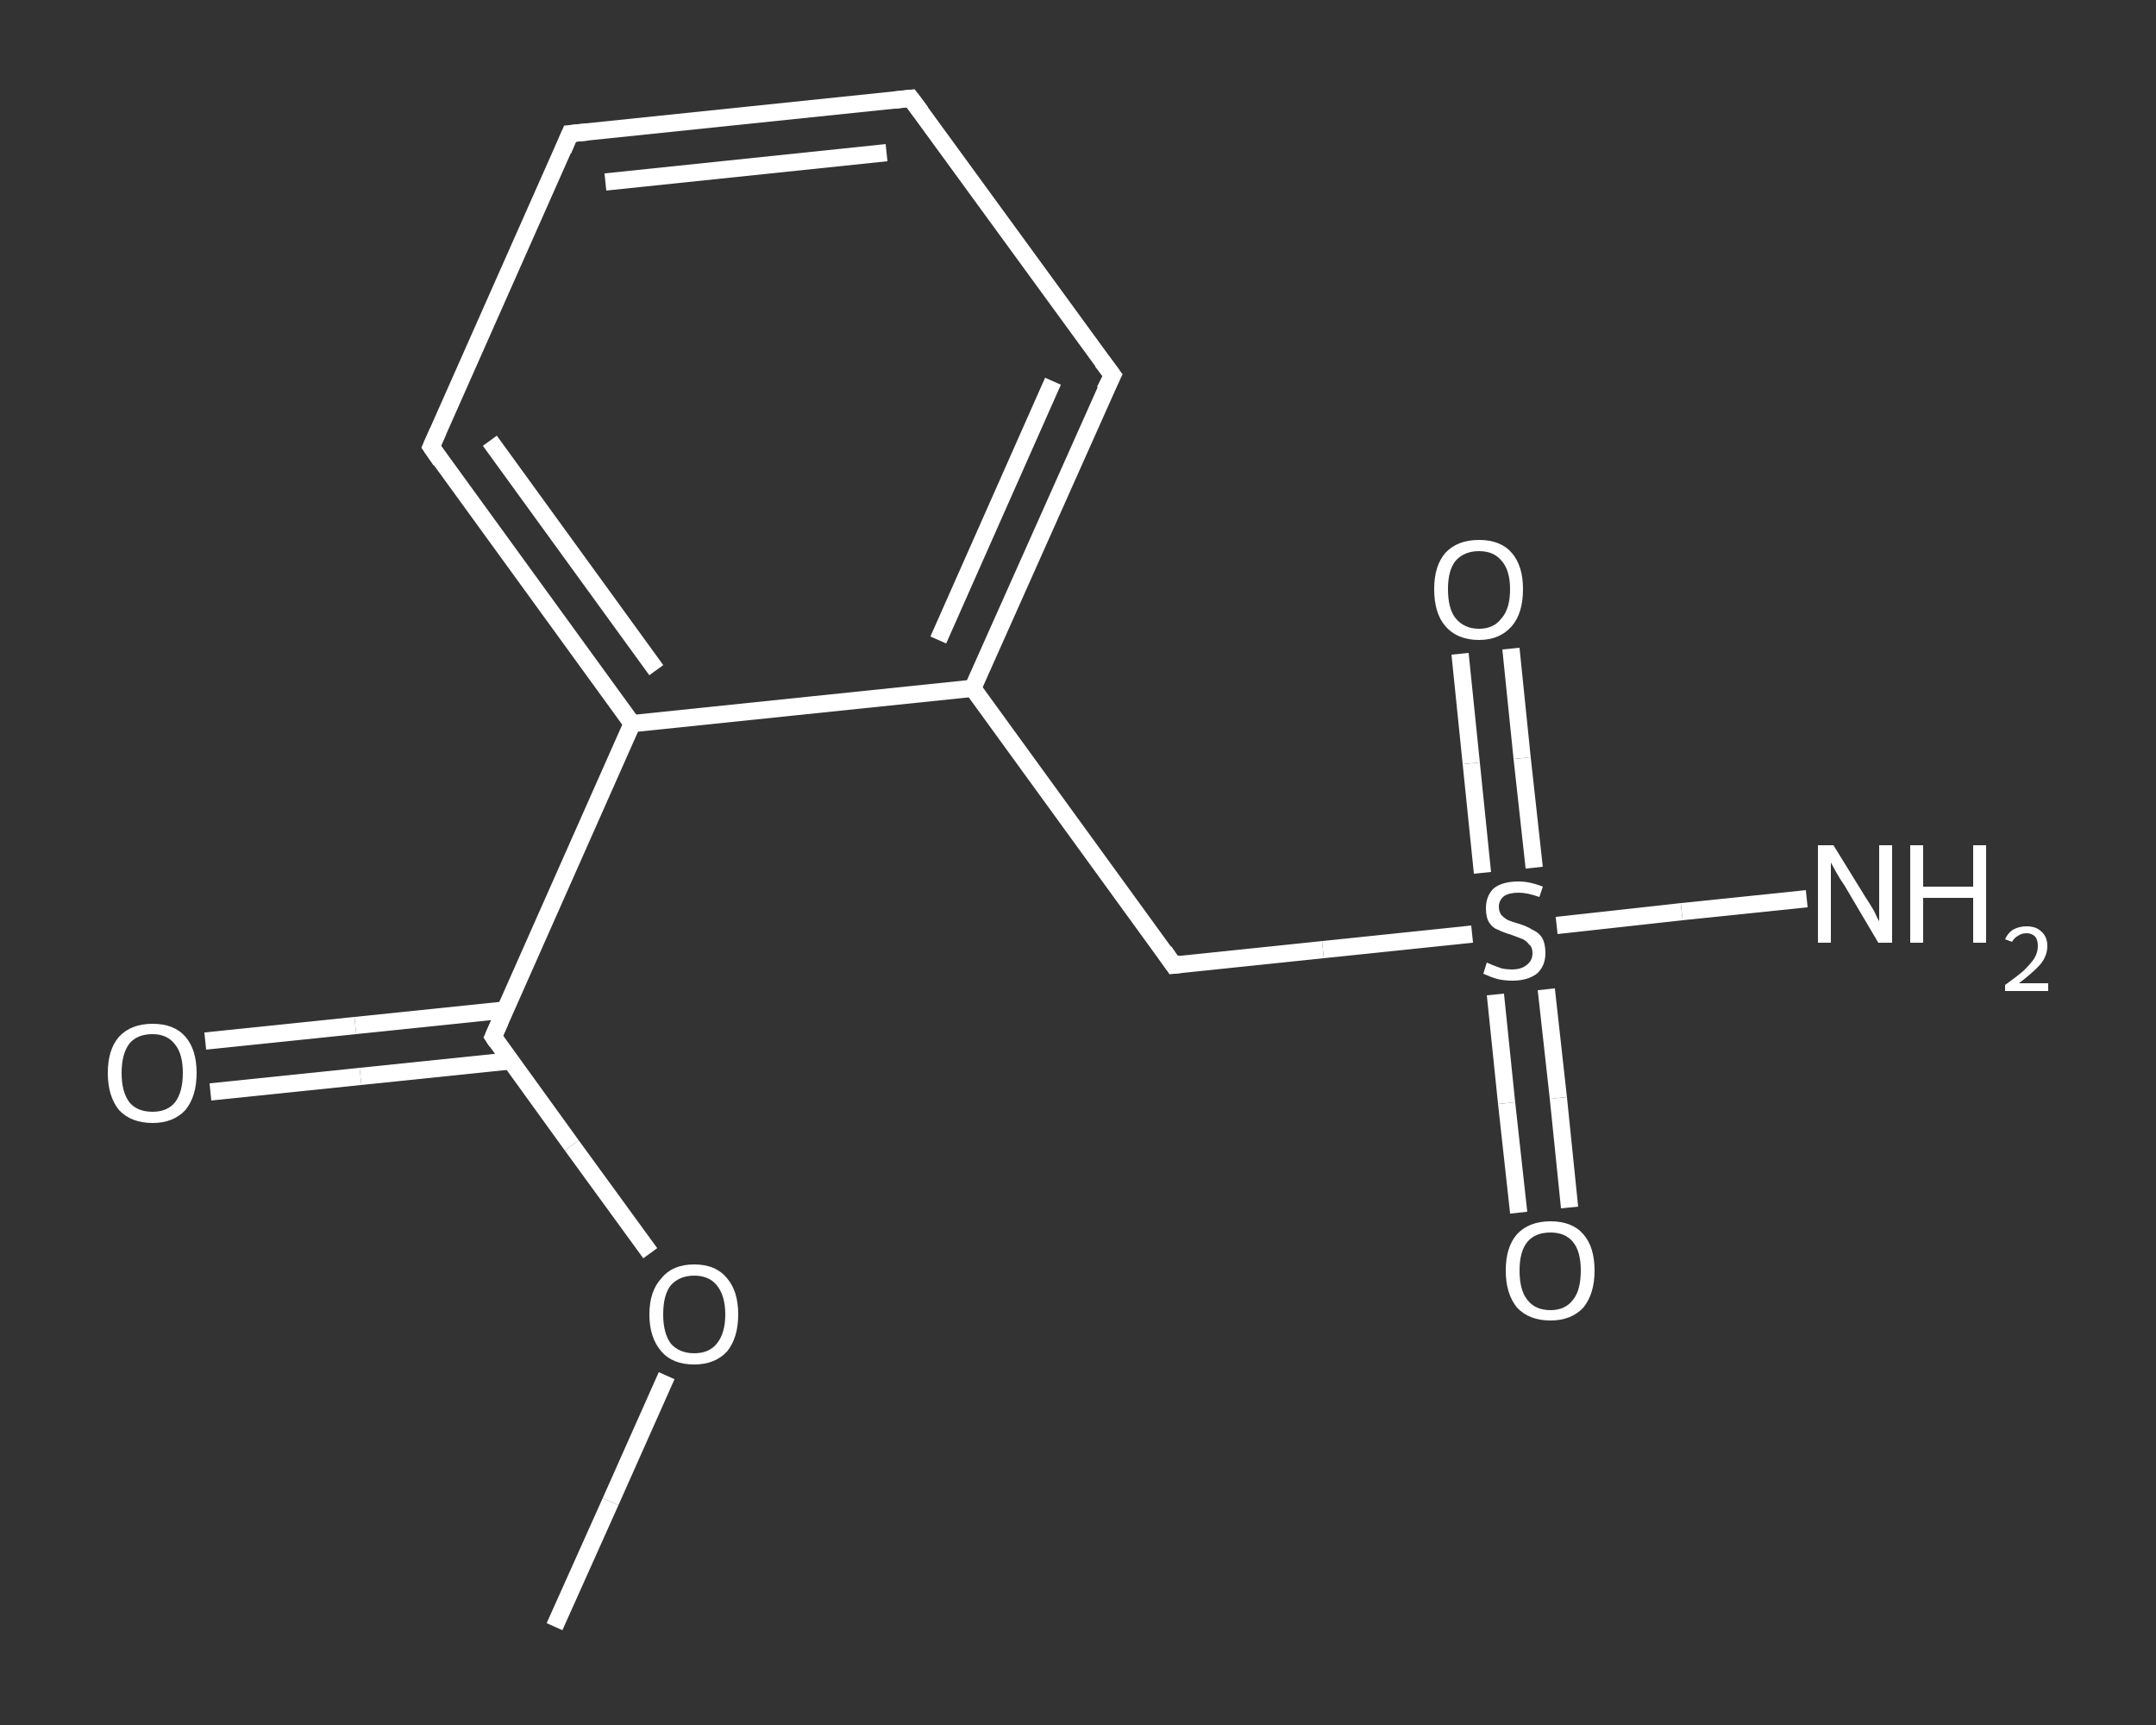 <?xml version='1.0' encoding='iso-8859-1'?>
<svg version='1.1' baseProfile='full'
              xmlns='http://www.w3.org/2000/svg'
                      xmlns:rdkit='http://www.rdkit.org/xml'
                      xmlns:xlink='http://www.w3.org/1999/xlink'
                  xml:space='preserve'
width='250px' height='200px' viewBox='0 0 250 200'>
<rect x="0" y="0" width="250" height="200" fill="#333333" stroke="none"/>
<!-- END OF HEADER -->
<rect style='opacity:1.0;fill:transparent;stroke:none' width='250.0' height='200.0' x='0.0' y='0.0'> </rect>
<path class='bond-0 atom-0 atom-1' d='M 64.3,188.6 L 70.8,174.1' style='fill:none;fill-rule:evenodd;stroke:#FFFFFF;stroke-width:2.0px;stroke-linecap:butt;stroke-linejoin:miter;stroke-opacity:1' />
<path class='bond-0 atom-0 atom-1' d='M 70.8,174.1 L 77.3,159.5' style='fill:none;fill-rule:evenodd;stroke:#FFFFFF;stroke-width:2.0px;stroke-linecap:butt;stroke-linejoin:miter;stroke-opacity:1' />
<path class='bond-1 atom-1 atom-2' d='M 75.4,145.3 L 66.3,132.8' style='fill:none;fill-rule:evenodd;stroke:#FFFFFF;stroke-width:2.0px;stroke-linecap:butt;stroke-linejoin:miter;stroke-opacity:1' />
<path class='bond-1 atom-1 atom-2' d='M 66.3,132.8 L 57.2,120.2' style='fill:none;fill-rule:evenodd;stroke:#FFFFFF;stroke-width:2.0px;stroke-linecap:butt;stroke-linejoin:miter;stroke-opacity:1' />
<path class='bond-2 atom-2 atom-3' d='M 58.6,117.1 L 41.2,118.9' style='fill:none;fill-rule:evenodd;stroke:#FFFFFF;stroke-width:2.0px;stroke-linecap:butt;stroke-linejoin:miter;stroke-opacity:1' />
<path class='bond-2 atom-2 atom-3' d='M 41.2,118.9 L 23.8,120.7' style='fill:none;fill-rule:evenodd;stroke:#FFFFFF;stroke-width:2.0px;stroke-linecap:butt;stroke-linejoin:miter;stroke-opacity:1' />
<path class='bond-2 atom-2 atom-3' d='M 59.2,123.0 L 41.8,124.8' style='fill:none;fill-rule:evenodd;stroke:#FFFFFF;stroke-width:2.0px;stroke-linecap:butt;stroke-linejoin:miter;stroke-opacity:1' />
<path class='bond-2 atom-2 atom-3' d='M 41.8,124.8 L 24.4,126.6' style='fill:none;fill-rule:evenodd;stroke:#FFFFFF;stroke-width:2.0px;stroke-linecap:butt;stroke-linejoin:miter;stroke-opacity:1' />
<path class='bond-3 atom-2 atom-4' d='M 57.2,120.2 L 73.3,83.9' style='fill:none;fill-rule:evenodd;stroke:#FFFFFF;stroke-width:2.0px;stroke-linecap:butt;stroke-linejoin:miter;stroke-opacity:1' />
<path class='bond-4 atom-4 atom-5' d='M 73.3,83.9 L 50.0,51.8' style='fill:none;fill-rule:evenodd;stroke:#FFFFFF;stroke-width:2.0px;stroke-linecap:butt;stroke-linejoin:miter;stroke-opacity:1' />
<path class='bond-4 atom-4 atom-5' d='M 76.1,77.7 L 56.8,51.1' style='fill:none;fill-rule:evenodd;stroke:#FFFFFF;stroke-width:2.0px;stroke-linecap:butt;stroke-linejoin:miter;stroke-opacity:1' />
<path class='bond-5 atom-5 atom-6' d='M 50.0,51.8 L 66.1,15.5' style='fill:none;fill-rule:evenodd;stroke:#FFFFFF;stroke-width:2.0px;stroke-linecap:butt;stroke-linejoin:miter;stroke-opacity:1' />
<path class='bond-6 atom-6 atom-7' d='M 66.1,15.5 L 105.6,11.4' style='fill:none;fill-rule:evenodd;stroke:#FFFFFF;stroke-width:2.0px;stroke-linecap:butt;stroke-linejoin:miter;stroke-opacity:1' />
<path class='bond-6 atom-6 atom-7' d='M 70.2,21.1 L 102.8,17.7' style='fill:none;fill-rule:evenodd;stroke:#FFFFFF;stroke-width:2.0px;stroke-linecap:butt;stroke-linejoin:miter;stroke-opacity:1' />
<path class='bond-7 atom-7 atom-8' d='M 105.6,11.4 L 129.0,43.5' style='fill:none;fill-rule:evenodd;stroke:#FFFFFF;stroke-width:2.0px;stroke-linecap:butt;stroke-linejoin:miter;stroke-opacity:1' />
<path class='bond-8 atom-8 atom-9' d='M 129.0,43.5 L 112.8,79.8' style='fill:none;fill-rule:evenodd;stroke:#FFFFFF;stroke-width:2.0px;stroke-linecap:butt;stroke-linejoin:miter;stroke-opacity:1' />
<path class='bond-8 atom-8 atom-9' d='M 122.1,44.2 L 108.8,74.2' style='fill:none;fill-rule:evenodd;stroke:#FFFFFF;stroke-width:2.0px;stroke-linecap:butt;stroke-linejoin:miter;stroke-opacity:1' />
<path class='bond-9 atom-9 atom-10' d='M 112.8,79.8 L 136.1,111.9' style='fill:none;fill-rule:evenodd;stroke:#FFFFFF;stroke-width:2.0px;stroke-linecap:butt;stroke-linejoin:miter;stroke-opacity:1' />
<path class='bond-10 atom-10 atom-11' d='M 136.1,111.9 L 153.4,110.1' style='fill:none;fill-rule:evenodd;stroke:#FFFFFF;stroke-width:2.0px;stroke-linecap:butt;stroke-linejoin:miter;stroke-opacity:1' />
<path class='bond-10 atom-10 atom-11' d='M 153.4,110.1 L 170.7,108.3' style='fill:none;fill-rule:evenodd;stroke:#FFFFFF;stroke-width:2.0px;stroke-linecap:butt;stroke-linejoin:miter;stroke-opacity:1' />
<path class='bond-11 atom-11 atom-12' d='M 180.5,107.3 L 195.0,105.7' style='fill:none;fill-rule:evenodd;stroke:#FFFFFF;stroke-width:2.0px;stroke-linecap:butt;stroke-linejoin:miter;stroke-opacity:1' />
<path class='bond-11 atom-11 atom-12' d='M 195.0,105.7 L 209.5,104.2' style='fill:none;fill-rule:evenodd;stroke:#FFFFFF;stroke-width:2.0px;stroke-linecap:butt;stroke-linejoin:miter;stroke-opacity:1' />
<path class='bond-12 atom-11 atom-13' d='M 173.4,115.3 L 174.7,127.9' style='fill:none;fill-rule:evenodd;stroke:#FFFFFF;stroke-width:2.0px;stroke-linecap:butt;stroke-linejoin:miter;stroke-opacity:1' />
<path class='bond-12 atom-11 atom-13' d='M 174.7,127.9 L 176.1,140.6' style='fill:none;fill-rule:evenodd;stroke:#FFFFFF;stroke-width:2.0px;stroke-linecap:butt;stroke-linejoin:miter;stroke-opacity:1' />
<path class='bond-12 atom-11 atom-13' d='M 179.3,114.7 L 180.7,127.3' style='fill:none;fill-rule:evenodd;stroke:#FFFFFF;stroke-width:2.0px;stroke-linecap:butt;stroke-linejoin:miter;stroke-opacity:1' />
<path class='bond-12 atom-11 atom-13' d='M 180.7,127.3 L 182.0,140.0' style='fill:none;fill-rule:evenodd;stroke:#FFFFFF;stroke-width:2.0px;stroke-linecap:butt;stroke-linejoin:miter;stroke-opacity:1' />
<path class='bond-13 atom-11 atom-14' d='M 177.9,100.6 L 176.5,87.9' style='fill:none;fill-rule:evenodd;stroke:#FFFFFF;stroke-width:2.0px;stroke-linecap:butt;stroke-linejoin:miter;stroke-opacity:1' />
<path class='bond-13 atom-11 atom-14' d='M 176.5,87.9 L 175.2,75.2' style='fill:none;fill-rule:evenodd;stroke:#FFFFFF;stroke-width:2.0px;stroke-linecap:butt;stroke-linejoin:miter;stroke-opacity:1' />
<path class='bond-13 atom-11 atom-14' d='M 171.9,101.2 L 170.6,88.5' style='fill:none;fill-rule:evenodd;stroke:#FFFFFF;stroke-width:2.0px;stroke-linecap:butt;stroke-linejoin:miter;stroke-opacity:1' />
<path class='bond-13 atom-11 atom-14' d='M 170.6,88.5 L 169.3,75.8' style='fill:none;fill-rule:evenodd;stroke:#FFFFFF;stroke-width:2.0px;stroke-linecap:butt;stroke-linejoin:miter;stroke-opacity:1' />
<path class='bond-14 atom-9 atom-4' d='M 112.8,79.8 L 73.3,83.9' style='fill:none;fill-rule:evenodd;stroke:#FFFFFF;stroke-width:2.0px;stroke-linecap:butt;stroke-linejoin:miter;stroke-opacity:1' />
<path d='M 57.6,120.8 L 57.2,120.2 L 58.0,118.4' style='fill:none;stroke:#FFFFFF;stroke-width:2.0px;stroke-linecap:butt;stroke-linejoin:miter;stroke-opacity:1;' />
<path d='M 51.1,53.4 L 50.0,51.8 L 50.8,50.0' style='fill:none;stroke:#FFFFFF;stroke-width:2.0px;stroke-linecap:butt;stroke-linejoin:miter;stroke-opacity:1;' />
<path d='M 65.3,17.4 L 66.1,15.5 L 68.1,15.3' style='fill:none;stroke:#FFFFFF;stroke-width:2.0px;stroke-linecap:butt;stroke-linejoin:miter;stroke-opacity:1;' />
<path d='M 103.7,11.6 L 105.6,11.4 L 106.8,13.0' style='fill:none;stroke:#FFFFFF;stroke-width:2.0px;stroke-linecap:butt;stroke-linejoin:miter;stroke-opacity:1;' />
<path d='M 127.8,41.9 L 129.0,43.5 L 128.1,45.3' style='fill:none;stroke:#FFFFFF;stroke-width:2.0px;stroke-linecap:butt;stroke-linejoin:miter;stroke-opacity:1;' />
<path d='M 135.0,110.3 L 136.1,111.9 L 137.0,111.8' style='fill:none;stroke:#FFFFFF;stroke-width:2.0px;stroke-linecap:butt;stroke-linejoin:miter;stroke-opacity:1;' />
<path class='atom-1' d='M 75.3 152.4
Q 75.3 149.7, 76.7 148.2
Q 78.0 146.6, 80.5 146.6
Q 83.0 146.6, 84.3 148.2
Q 85.6 149.7, 85.6 152.4
Q 85.6 155.1, 84.3 156.7
Q 82.9 158.2, 80.5 158.2
Q 78.0 158.2, 76.7 156.7
Q 75.3 155.1, 75.3 152.4
M 80.5 156.9
Q 82.2 156.9, 83.1 155.8
Q 84.1 154.6, 84.1 152.4
Q 84.1 150.2, 83.1 149.0
Q 82.2 147.9, 80.5 147.9
Q 78.8 147.9, 77.8 149.0
Q 76.9 150.1, 76.9 152.4
Q 76.9 154.6, 77.8 155.8
Q 78.8 156.9, 80.5 156.9
' fill='#FFFFFF'/>
<path class='atom-3' d='M 12.5 124.4
Q 12.5 121.7, 13.8 120.2
Q 15.2 118.7, 17.7 118.7
Q 20.2 118.7, 21.5 120.2
Q 22.8 121.7, 22.8 124.4
Q 22.8 127.1, 21.5 128.7
Q 20.1 130.2, 17.7 130.2
Q 15.2 130.2, 13.8 128.7
Q 12.5 127.1, 12.5 124.4
M 17.7 128.9
Q 19.4 128.9, 20.3 127.8
Q 21.2 126.6, 21.2 124.4
Q 21.2 122.2, 20.3 121.1
Q 19.4 119.9, 17.7 119.9
Q 15.9 119.9, 15.0 121.0
Q 14.1 122.2, 14.1 124.4
Q 14.1 126.6, 15.0 127.8
Q 15.9 128.9, 17.7 128.9
' fill='#FFFFFF'/>
<path class='atom-11' d='M 172.4 111.6
Q 172.6 111.7, 173.1 111.9
Q 173.6 112.1, 174.2 112.3
Q 174.8 112.4, 175.3 112.4
Q 176.4 112.4, 177.0 111.9
Q 177.7 111.4, 177.7 110.5
Q 177.7 109.8, 177.3 109.5
Q 177.0 109.1, 176.6 108.9
Q 176.1 108.7, 175.3 108.4
Q 174.3 108.1, 173.7 107.8
Q 173.1 107.6, 172.7 107.0
Q 172.3 106.4, 172.3 105.3
Q 172.3 103.9, 173.2 103.0
Q 174.2 102.2, 176.1 102.2
Q 177.4 102.2, 178.9 102.8
L 178.5 104.0
Q 177.1 103.5, 176.1 103.5
Q 175.0 103.5, 174.4 103.9
Q 173.8 104.4, 173.8 105.1
Q 173.8 105.7, 174.1 106.1
Q 174.5 106.5, 174.9 106.7
Q 175.4 106.9, 176.1 107.1
Q 177.1 107.4, 177.7 107.8
Q 178.4 108.1, 178.8 108.7
Q 179.2 109.4, 179.2 110.5
Q 179.2 112.0, 178.2 112.9
Q 177.1 113.7, 175.4 113.7
Q 174.4 113.7, 173.6 113.5
Q 172.9 113.3, 172.0 112.9
L 172.4 111.6
' fill='#FFFFFF'/>
<path class='atom-12' d='M 212.6 98.0
L 216.3 104.0
Q 216.7 104.6, 217.3 105.6
Q 217.8 106.7, 217.9 106.8
L 217.9 98.0
L 219.4 98.0
L 219.4 109.3
L 217.8 109.3
L 213.9 102.7
Q 213.4 102.0, 212.9 101.1
Q 212.4 100.2, 212.3 100.0
L 212.3 109.3
L 210.8 109.3
L 210.8 98.0
L 212.6 98.0
' fill='#FFFFFF'/>
<path class='atom-12' d='M 221.5 98.0
L 223.0 98.0
L 223.0 102.8
L 228.8 102.8
L 228.8 98.0
L 230.3 98.0
L 230.3 109.3
L 228.8 109.3
L 228.8 104.1
L 223.0 104.1
L 223.0 109.3
L 221.5 109.3
L 221.5 98.0
' fill='#FFFFFF'/>
<path class='atom-12' d='M 232.5 108.9
Q 232.8 108.2, 233.4 107.8
Q 234.1 107.4, 235.0 107.4
Q 236.1 107.4, 236.7 108.0
Q 237.4 108.6, 237.4 109.7
Q 237.4 110.8, 236.6 111.8
Q 235.7 112.8, 234.1 114.0
L 237.5 114.0
L 237.5 114.9
L 232.5 114.9
L 232.5 114.2
Q 233.9 113.2, 234.7 112.5
Q 235.5 111.7, 235.9 111.1
Q 236.3 110.4, 236.3 109.7
Q 236.3 109.0, 236.0 108.6
Q 235.6 108.2, 235.0 108.2
Q 234.4 108.2, 234.0 108.5
Q 233.6 108.7, 233.3 109.2
L 232.5 108.9
' fill='#FFFFFF'/>
<path class='atom-13' d='M 174.6 147.3
Q 174.6 144.6, 175.9 143.1
Q 177.3 141.6, 179.8 141.6
Q 182.3 141.6, 183.6 143.1
Q 184.9 144.6, 184.9 147.3
Q 184.9 150.0, 183.6 151.6
Q 182.2 153.1, 179.8 153.1
Q 177.3 153.1, 175.9 151.6
Q 174.6 150.0, 174.6 147.3
M 179.8 151.9
Q 181.5 151.9, 182.4 150.7
Q 183.3 149.6, 183.3 147.3
Q 183.3 145.1, 182.4 144.0
Q 181.5 142.9, 179.8 142.9
Q 178.0 142.9, 177.1 144.0
Q 176.2 145.1, 176.2 147.3
Q 176.2 149.6, 177.1 150.7
Q 178.0 151.9, 179.8 151.9
' fill='#FFFFFF'/>
<path class='atom-14' d='M 166.3 68.3
Q 166.3 65.6, 167.6 64.1
Q 169.0 62.6, 171.5 62.6
Q 174.0 62.6, 175.3 64.1
Q 176.6 65.6, 176.6 68.3
Q 176.6 71.1, 175.3 72.6
Q 173.9 74.2, 171.5 74.2
Q 169.0 74.2, 167.6 72.6
Q 166.3 71.1, 166.3 68.3
M 171.5 72.9
Q 173.2 72.9, 174.1 71.7
Q 175.1 70.6, 175.1 68.3
Q 175.1 66.1, 174.1 65.0
Q 173.2 63.9, 171.5 63.9
Q 169.8 63.9, 168.8 65.0
Q 167.9 66.1, 167.9 68.3
Q 167.9 70.6, 168.8 71.7
Q 169.8 72.9, 171.5 72.9
' fill='#FFFFFF'/>
</svg>
